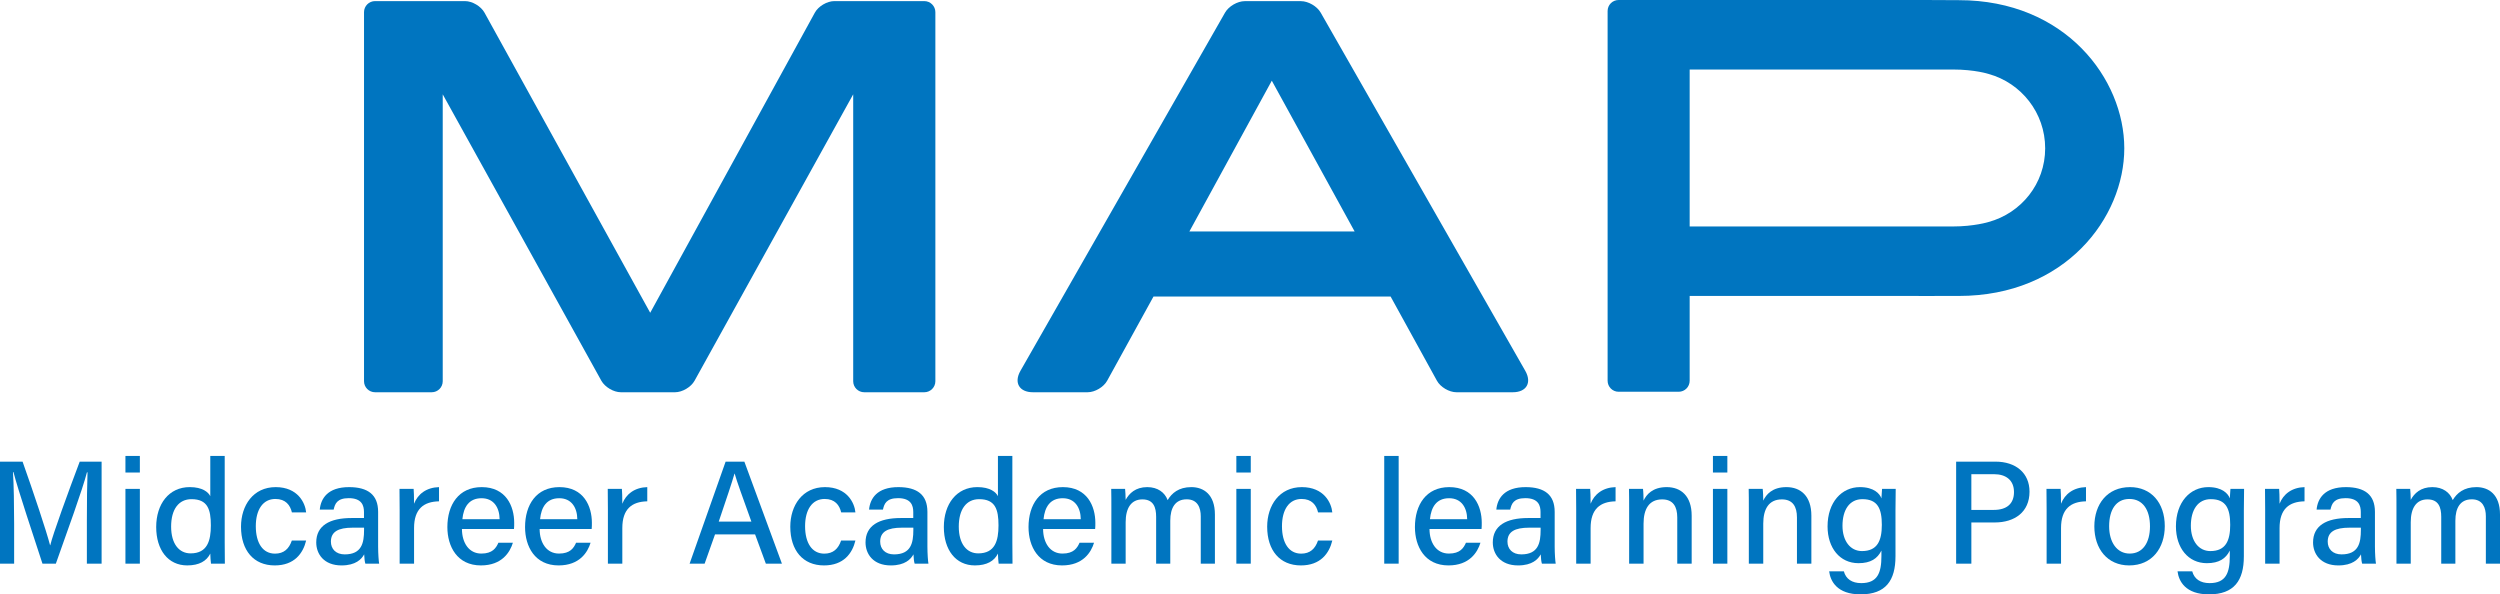 <?xml version="1.0" encoding="utf-8"?>
<!-- Generator: Adobe Illustrator 26.5.2, SVG Export Plug-In . SVG Version: 6.00 Build 0)  -->
<svg version="1.1" id="レイヤー_1" xmlns="http://www.w3.org/2000/svg" xmlns:xlink="http://www.w3.org/1999/xlink" x="0px"
	 y="0px" width="697.894px" height="165.921px" viewBox="0 0 697.894 165.921" style="enable-background:new 0 0 697.894 165.921;"
	 xml:space="preserve">
<style type="text/css">
	.st0{fill:#0075C0;}
</style>
<g>
	<g>
		<g>
			<g>
				<path class="st0" d="M123.591,106.424V26.332l44.282,79.955c0.995,1.775,3.427,3.212,5.452,3.212h15.118
					c2.032,0,4.464-1.437,5.446-3.212l44.288-79.955v80.092c0,1.697,1.382,3.076,3.082,3.076h16.77c1.704,0,3.086-1.379,3.086-3.076
					V3.391c0-1.697-1.382-3.082-3.086-3.082h-25.125c-2.023,0-4.464,1.444-5.43,3.219l-45.963,83.785L135.25,3.528
					c-0.975-1.775-3.411-3.219-5.442-3.219h-25.109c-1.701,0-3.079,1.385-3.079,3.082v103.032c0,1.697,1.378,3.076,3.079,3.076
					h15.83C122.216,109.499,123.591,108.12,123.591,106.424z"/>
				<g>
					<path class="st0" d="M425.795,103.523L368.671,3.511c-1.011-1.765-3.469-3.189-5.495-3.189h-15.697
						c-2.026,0-4.48,1.424-5.491,3.189l-57.125,100.012c-1.882,3.3-0.328,5.976,3.472,5.976h15.297c2.019,0,4.461-1.437,5.436-3.212
						l12.94-23.513h66.186l12.937,23.513c0.975,1.775,3.414,3.212,5.436,3.212h15.755
						C426.133,109.499,427.678,106.823,425.795,103.523z M332.029,64.609l23.003-42.081l23.12,42.081H332.029z"/>
				</g>
				<path class="st0" d="M537.385,0h-85.54c-1.691,0-3.069,1.375-3.069,3.073v103.214c0,1.704,1.379,3.076,3.069,3.076h16.77
					c1.704,0,3.069-1.372,3.069-3.076V82.615h24.989l42.725,0.006l7.429-0.006c29.733,0,46.184-21.871,46.184-41.22
					c0-19.341-16.451-41.349-46.184-41.349L537.385,0z M555.117,61.976c0,0-3.986,1.245-9.997,1.245c-1.242,0-73.436,0-73.436,0
					V19.42c0,0,72.015-0.016,73.436-0.016c6.246,0,10.02,1.245,10.02,1.245c9.1,2.51,15.785,10.856,15.785,20.746
					C570.925,51.308,564.227,59.479,555.117,61.976z"/>
			</g>
		</g>
	</g>
	<g>
		<path class="st0" d="M24.25,145.488c0-5.207,0.06-10.598,0.183-13.635h-0.16c-1.241,4.842-5.517,16.546-8.681,25.495h-3.738
			c-2.393-7.384-6.818-20.538-8.092-25.555H3.623c0.224,3.299,0.324,9.534,0.324,14.417v11.138H0v-28.477h6.302
			c3.042,8.572,6.717,19.583,7.671,23.325h0.063c0.674-2.929,5.054-14.965,8.215-23.325h6.112v28.477H24.25V145.488z"/>
		<path class="st0" d="M35.017,127.28h4.025v4.629h-4.025V127.28z M35.017,136.476h4.025v20.873h-4.025V136.476z"/>
		<path class="st0" d="M62.729,127.28v24.201c0,1.949,0,3.873,0.041,5.867h-3.869c-0.101-0.566-0.179-2.065-0.197-2.811
			c-1.025,2.072-3.079,3.303-6.441,3.303c-5.349,0-8.659-4.328-8.659-10.72c0-6.426,3.56-11.138,9.359-11.138
			c3.56,0,5.2,1.409,5.74,2.535V127.28H62.729z M47.771,147.001c0,4.854,2.24,7.478,5.431,7.478c4.704,0,5.658-3.545,5.658-7.816
			c0-4.432-0.879-7.316-5.401-7.316C49.903,139.346,47.771,142.156,47.771,147.001z"/>
		<path class="st0" d="M85.461,150.893c-0.854,3.571-3.287,6.948-8.774,6.948c-5.889,0-9.407-4.205-9.407-10.81
			c0-5.952,3.421-11.048,9.672-11.048c6.213,0,8.271,4.436,8.509,7.063h-3.973c-0.485-2.043-1.745-3.758-4.615-3.758
			c-3.489,0-5.464,3.001-5.464,7.604c0,4.692,1.942,7.659,5.353,7.659c2.49,0,3.921-1.349,4.708-3.66H85.461z"/>
		<path class="st0" d="M105.558,152.634c0,1.915,0.164,4.133,0.287,4.715h-3.85c-0.164-0.455-0.287-1.469-0.332-2.599
			c-0.734,1.35-2.352,3.091-6.333,3.091c-4.942,0-7.048-3.225-7.048-6.411c0-4.678,3.69-6.821,9.877-6.821c1.368,0,2.684,0,3.448,0
			v-1.681c0-1.771-0.578-3.865-4.246-3.865c-3.284,0-3.861,1.595-4.219,3.201h-3.876c0.283-3.037,2.162-6.299,8.229-6.28
			c5.196,0.019,8.062,2.117,8.062,6.907V152.634z M101.63,147.304c-0.63,0-2.125,0-3.179,0c-4.029,0-6.076,1.133-6.076,3.895
			c0,2.043,1.379,3.563,3.858,3.563c4.764,0,5.397-3.224,5.397-6.813V147.304z"/>
		<path class="st0" d="M111.563,142.145c0-2.754-0.022-4.436-0.041-5.669h3.947c0.06,0.562,0.12,2.285,0.12,4.145
			c1.059-2.739,3.496-4.547,6.966-4.637v3.966c-4.264,0.082-6.966,2.103-6.966,7.466v9.934h-4.025V142.145z"/>
		<path class="st0" d="M128.954,147.68c0.022,3.929,1.998,6.854,5.412,6.854c3.127,0,4.123-1.558,4.768-3.034h4.047
			c-0.805,2.65-3.053,6.341-8.934,6.341c-6.624,0-9.359-5.297-9.359-10.69c0-6.272,3.172-11.167,9.586-11.167
			c6.817,0,9.069,5.36,9.069,9.959c0,0.649,0,1.167-0.06,1.737H128.954z M139.472,144.944c-0.041-3.239-1.621-5.86-5.043-5.86
			c-3.497,0-5.014,2.431-5.353,5.86H139.472z"/>
		<path class="st0" d="M150.642,147.68c0.022,3.929,1.998,6.854,5.412,6.854c3.127,0,4.123-1.558,4.768-3.034h4.047
			c-0.805,2.65-3.053,6.341-8.934,6.341c-6.624,0-9.359-5.297-9.359-10.69c0-6.272,3.172-11.167,9.586-11.167
			c6.817,0,9.069,5.36,9.069,9.959c0,0.649,0,1.167-0.06,1.737H150.642z M161.161,144.944c-0.041-3.239-1.621-5.86-5.043-5.86
			c-3.497,0-5.014,2.431-5.353,5.86H161.161z"/>
		<path class="st0" d="M169.699,142.145c0-2.754-0.022-4.436-0.041-5.669h3.947c0.06,0.562,0.12,2.285,0.12,4.145
			c1.059-2.739,3.496-4.547,6.966-4.637v3.966c-4.264,0.082-6.966,2.103-6.966,7.466v9.934h-4.025V142.145z"/>
		<path class="st0" d="M199.605,149.178l-2.904,8.171h-4.193l10.053-28.477h5.233l10.485,28.477h-4.487l-3.004-8.171H199.605z
			 M209.751,145.6c-2.583-7.205-4.037-11.156-4.667-13.399h-0.041c-0.697,2.489-2.318,7.238-4.398,13.399H209.751z"/>
		<path class="st0" d="M238.797,150.893c-0.854,3.571-3.287,6.948-8.774,6.948c-5.889,0-9.407-4.205-9.407-10.81
			c0-5.952,3.421-11.048,9.672-11.048c6.213,0,8.271,4.436,8.509,7.063h-3.973c-0.485-2.043-1.745-3.758-4.615-3.758
			c-3.489,0-5.464,3.001-5.464,7.604c0,4.692,1.942,7.659,5.353,7.659c2.49,0,3.921-1.349,4.708-3.66H238.797z"/>
		<path class="st0" d="M258.895,152.634c0,1.915,0.164,4.133,0.287,4.715h-3.85c-0.164-0.455-0.287-1.469-0.332-2.599
			c-0.734,1.35-2.352,3.091-6.333,3.091c-4.942,0-7.048-3.225-7.048-6.411c0-4.678,3.69-6.821,9.877-6.821c1.368,0,2.684,0,3.448,0
			v-1.681c0-1.771-0.578-3.865-4.246-3.865c-3.284,0-3.861,1.595-4.219,3.201h-3.876c0.283-3.037,2.162-6.299,8.229-6.28
			c5.196,0.019,8.062,2.117,8.062,6.907V152.634z M254.966,147.304c-0.63,0-2.125,0-3.179,0c-4.03,0-6.076,1.133-6.076,3.895
			c0,2.043,1.379,3.563,3.858,3.563c4.764,0,5.397-3.224,5.397-6.813V147.304z"/>
		<path class="st0" d="M282.607,127.28v24.201c0,1.949,0,3.873,0.041,5.867h-3.869c-0.101-0.566-0.179-2.065-0.197-2.811
			c-1.025,2.072-3.079,3.303-6.441,3.303c-5.349,0-8.659-4.328-8.659-10.72c0-6.426,3.56-11.138,9.359-11.138
			c3.56,0,5.2,1.409,5.74,2.535V127.28H282.607z M267.65,147.001c0,4.854,2.24,7.478,5.431,7.478c4.704,0,5.658-3.545,5.658-7.816
			c0-4.432-0.879-7.316-5.401-7.316C269.782,139.346,267.65,142.156,267.65,147.001z"/>
		<path class="st0" d="M291.188,147.68c0.022,3.929,1.998,6.854,5.412,6.854c3.127,0,4.123-1.558,4.768-3.034h4.047
			c-0.805,2.65-3.053,6.341-8.934,6.341c-6.624,0-9.359-5.297-9.359-10.69c0-6.272,3.172-11.167,9.586-11.167
			c6.817,0,9.069,5.36,9.069,9.959c0,0.649,0,1.167-0.06,1.737H291.188z M301.706,144.944c-0.041-3.239-1.621-5.86-5.043-5.86
			c-3.497,0-5.014,2.431-5.353,5.86H301.706z"/>
		<path class="st0" d="M310.245,141.857c0-1.8,0-3.671-0.041-5.382h3.873c0.06,0.604,0.16,2.068,0.156,3.071
			c0.973-1.808,2.766-3.563,6.02-3.563c2.963,0,4.92,1.51,5.703,3.631c1.137-1.928,3.075-3.631,6.608-3.631
			c3.437,0,6.586,2.047,6.586,7.652v13.713h-3.951v-13.225c0-2.318-0.835-4.734-3.921-4.734c-3.213,0-4.588,2.379-4.588,5.983
			v11.976h-3.947v-13.091c0-2.583-0.715-4.849-3.835-4.849c-3.157,0-4.674,2.464-4.674,6.366v11.573h-3.988V141.857z"/>
		<path class="st0" d="M345.136,127.28h4.025v4.629h-4.025V127.28z M345.136,136.476h4.025v20.873h-4.025V136.476z"/>
		<path class="st0" d="M371.923,150.893c-0.854,3.571-3.287,6.948-8.774,6.948c-5.889,0-9.407-4.205-9.407-10.81
			c0-5.952,3.421-11.048,9.672-11.048c6.214,0,8.271,4.436,8.51,7.063h-3.973c-0.485-2.043-1.745-3.758-4.615-3.758
			c-3.488,0-5.464,3.001-5.464,7.604c0,4.692,1.942,7.659,5.353,7.659c2.489,0,3.921-1.349,4.708-3.66H371.923z"/>
		<path class="st0" d="M386.421,157.349V127.28h4.025v30.068H386.421z"/>
		<path class="st0" d="M399.056,147.68c0.022,3.929,1.998,6.854,5.412,6.854c3.128,0,4.123-1.558,4.768-3.034h4.048
			c-0.806,2.65-3.053,6.341-8.935,6.341c-6.623,0-9.359-5.297-9.359-10.69c0-6.272,3.172-11.167,9.587-11.167
			c6.817,0,9.068,5.36,9.068,9.959c0,0.649,0,1.167-0.06,1.737H399.056z M409.575,144.944c-0.041-3.239-1.621-5.86-5.043-5.86
			c-3.496,0-5.014,2.431-5.353,5.86H409.575z"/>
		<path class="st0" d="M434.002,152.634c0,1.915,0.164,4.133,0.287,4.715h-3.85c-0.164-0.455-0.287-1.469-0.332-2.599
			c-0.734,1.35-2.352,3.091-6.333,3.091c-4.942,0-7.048-3.225-7.048-6.411c0-4.678,3.69-6.821,9.877-6.821c1.368,0,2.685,0,3.448,0
			v-1.681c0-1.771-0.578-3.865-4.246-3.865c-3.283,0-3.861,1.595-4.219,3.201h-3.876c0.283-3.037,2.161-6.299,8.229-6.28
			c5.195,0.019,8.062,2.117,8.062,6.907V152.634z M430.075,147.304c-0.63,0-2.125,0-3.18,0c-4.029,0-6.076,1.133-6.076,3.895
			c0,2.043,1.38,3.563,3.858,3.563c4.764,0,5.397-3.224,5.397-6.813V147.304z"/>
		<path class="st0" d="M440.007,142.145c0-2.754-0.022-4.436-0.041-5.669h3.947c0.06,0.562,0.119,2.285,0.119,4.145
			c1.059-2.739,3.496-4.547,6.967-4.637v3.966c-4.265,0.082-6.967,2.103-6.967,7.466v9.934h-4.025V142.145z"/>
		<path class="st0" d="M454.786,141.734c0-1.804,0-3.656-0.041-5.259h3.909c0.101,0.6,0.161,2.65,0.157,3.28
			c0.809-1.7,2.508-3.772,6.471-3.772c3.966,0,6.962,2.479,6.962,7.969v13.396h-4.024v-12.9c0-2.997-1.145-5.039-4.209-5.039
			c-3.649,0-5.199,2.68-5.199,6.776v11.163h-4.025V141.734z"/>
		<path class="st0" d="M478.178,127.28h4.025v4.629h-4.025V127.28z M478.178,136.476h4.025v20.873h-4.025V136.476z"/>
		<path class="st0" d="M488.2,141.734c0-1.804,0-3.656-0.041-5.259h3.91c0.101,0.6,0.16,2.65,0.156,3.28
			c0.809-1.7,2.509-3.772,6.471-3.772c3.966,0,6.963,2.479,6.963,7.969v13.396h-4.025v-12.9c0-2.997-1.145-5.039-4.208-5.039
			c-3.649,0-5.2,2.68-5.2,6.776v11.163H488.2V141.734z"/>
		<path class="st0" d="M529.137,155.34c0,6.69-2.706,10.581-9.732,10.581c-6.578,0-8.438-3.683-8.781-6.426h4.104
			c0.57,2.121,2.255,3.288,4.853,3.288c4.548,0,5.633-2.866,5.633-7.533v-1.555c-1.107,2.236-2.985,3.522-6.4,3.522
			c-5.207,0-8.636-4.249-8.636-10.269c0-6.758,3.955-10.966,9.035-10.966c3.902,0,5.558,1.838,6.001,3.143
			c0.041-0.872,0.138-2.233,0.179-2.65h3.809c-0.019,1.334-0.062,4.015-0.062,6.02V155.34z M514.343,146.774
			c0,4.245,2.191,7.063,5.438,7.063c4.305,0,5.546-2.9,5.546-7.317c0-4.462-1.118-7.175-5.423-7.175
			C516.307,139.346,514.343,142.323,514.343,146.774z"/>
		<path class="st0" d="M546.07,128.872h10.995c5.64,0,9.489,3.153,9.489,8.386c0,5.67-4.126,8.592-9.701,8.592h-6.534v11.499h-4.249
			V128.872z M550.319,142.346h6.235c3.701,0,5.666-1.752,5.666-4.987c0-3.369-2.318-4.983-5.521-4.983h-6.381V142.346z"/>
		<path class="st0" d="M571.329,142.145c0-2.754-0.022-4.436-0.041-5.669h3.947c0.06,0.562,0.119,2.285,0.119,4.145
			c1.059-2.739,3.496-4.547,6.967-4.637v3.966c-4.265,0.082-6.967,2.103-6.967,7.466v9.934h-4.025V142.145z"/>
		<path class="st0" d="M604.315,146.871c0,6.071-3.512,10.97-9.938,10.97c-6.075,0-9.725-4.626-9.725-10.892
			c0-6.217,3.612-10.966,9.967-10.966C600.483,135.983,604.315,140.322,604.315,146.871z M588.783,146.912
			c0,4.469,2.177,7.622,5.74,7.622c3.627,0,5.662-3.016,5.662-7.604c0-4.633-2.031-7.642-5.744-7.642
			C590.773,139.289,588.783,142.216,588.783,146.912z"/>
		<path class="st0" d="M626.387,155.34c0,6.69-2.706,10.581-9.731,10.581c-6.579,0-8.438-3.683-8.782-6.426h4.104
			c0.57,2.121,2.256,3.288,4.854,3.288c4.548,0,5.632-2.866,5.632-7.533v-1.555c-1.106,2.236-2.985,3.522-6.399,3.522
			c-5.207,0-8.637-4.249-8.637-10.269c0-6.758,3.955-10.966,9.035-10.966c3.902,0,5.558,1.838,6.001,3.143
			c0.041-0.872,0.139-2.233,0.18-2.65h3.809c-0.019,1.334-0.063,4.015-0.063,6.02V155.34z M611.593,146.774
			c0,4.245,2.192,7.063,5.438,7.063c4.306,0,5.547-2.9,5.547-7.317c0-4.462-1.119-7.175-5.424-7.175
			C613.558,139.346,611.593,142.323,611.593,146.774z"/>
		<path class="st0" d="M632.335,142.145c0-2.754-0.022-4.436-0.041-5.669h3.947c0.06,0.562,0.119,2.285,0.119,4.145
			c1.059-2.739,3.496-4.547,6.967-4.637v3.966c-4.265,0.082-6.967,2.103-6.967,7.466v9.934h-4.025V142.145z"/>
		<path class="st0" d="M662.984,152.634c0,1.915,0.164,4.133,0.287,4.715h-3.85c-0.164-0.455-0.287-1.469-0.332-2.599
			c-0.734,1.35-2.352,3.091-6.333,3.091c-4.942,0-7.048-3.225-7.048-6.411c0-4.678,3.69-6.821,9.877-6.821c1.368,0,2.685,0,3.448,0
			v-1.681c0-1.771-0.578-3.865-4.246-3.865c-3.283,0-3.861,1.595-4.219,3.201h-3.876c0.283-3.037,2.161-6.299,8.229-6.28
			c5.195,0.019,8.062,2.117,8.062,6.907V152.634z M659.056,147.304c-0.63,0-2.125,0-3.18,0c-4.029,0-6.076,1.133-6.076,3.895
			c0,2.043,1.38,3.563,3.858,3.563c4.764,0,5.397-3.224,5.397-6.813V147.304z"/>
		<path class="st0" d="M668.989,141.857c0-1.8,0-3.671-0.041-5.382h3.873c0.06,0.604,0.16,2.068,0.156,3.071
			c0.973-1.808,2.766-3.563,6.02-3.563c2.963,0,4.92,1.51,5.703,3.631c1.137-1.928,3.075-3.631,6.608-3.631
			c3.437,0,6.586,2.047,6.586,7.652v13.713h-3.95v-13.225c0-2.318-0.835-4.734-3.922-4.734c-3.213,0-4.588,2.379-4.588,5.983v11.976
			h-3.947v-13.091c0-2.583-0.716-4.849-3.836-4.849c-3.157,0-4.674,2.464-4.674,6.366v11.573h-3.988V141.857z"/>
	</g>
</g>
</svg>
